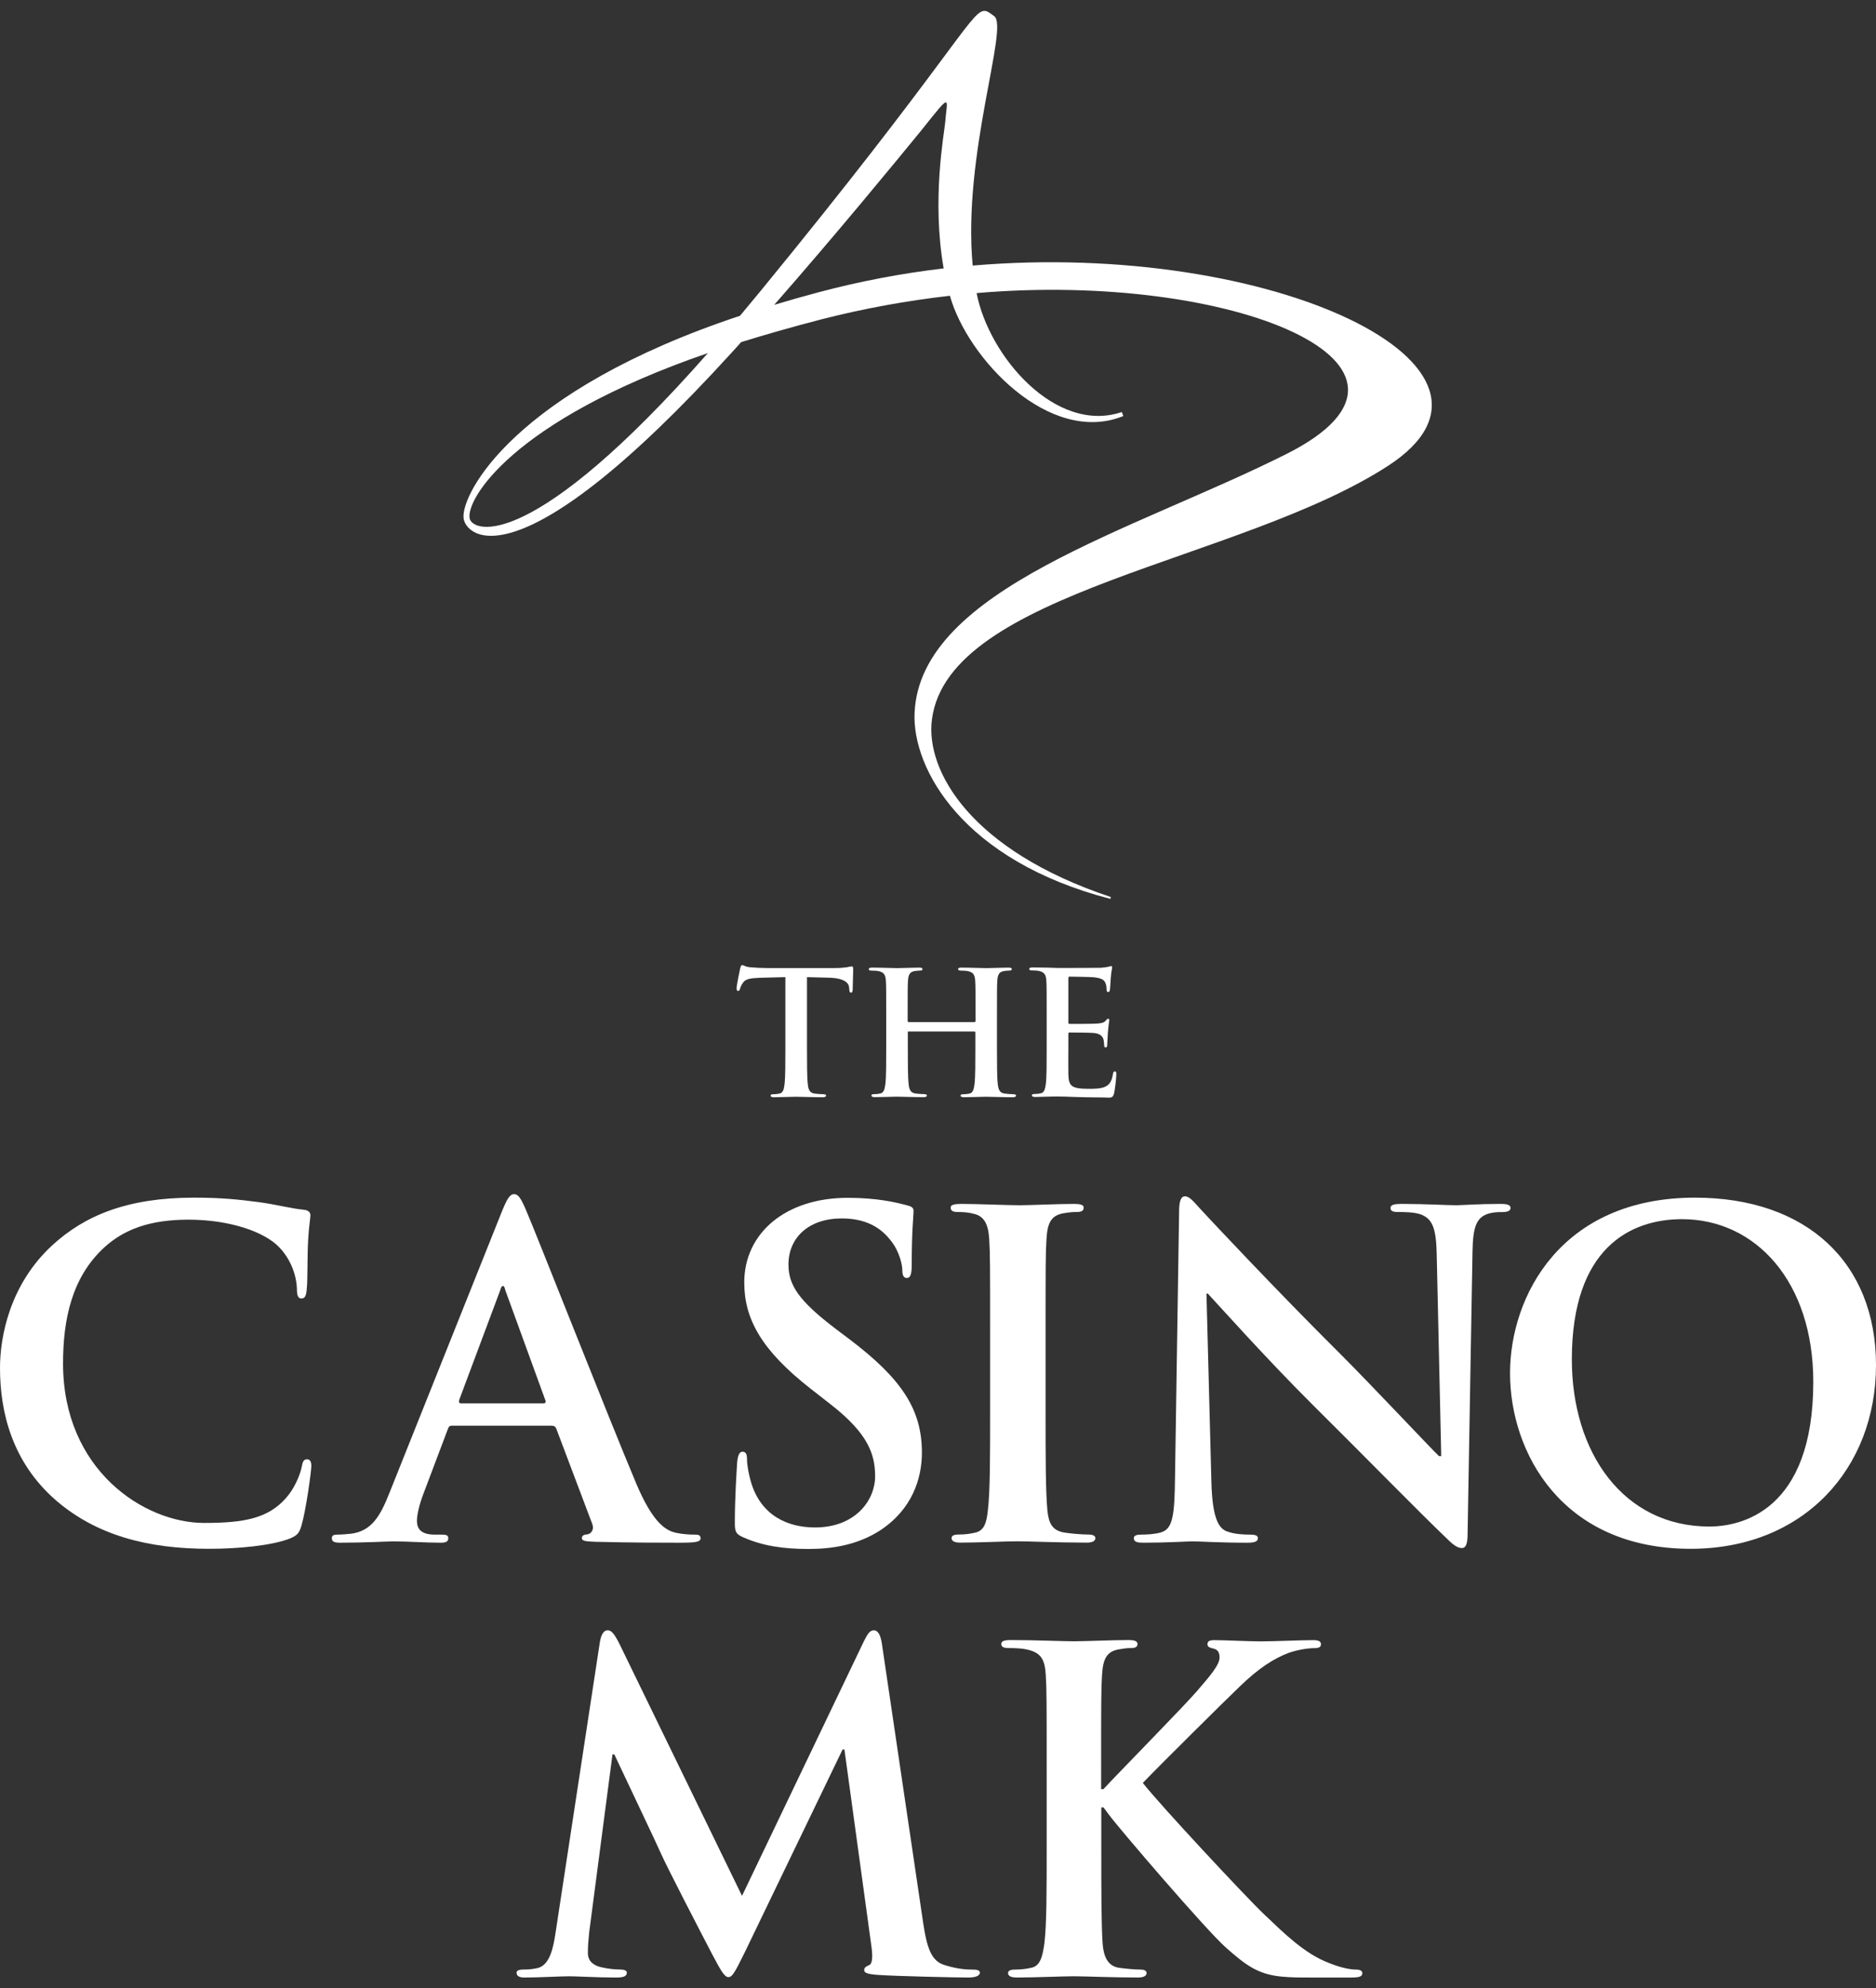 <?xml version="1.0" encoding="utf-8"?>
<!-- Generator: Adobe Illustrator 27.9.0, SVG Export Plug-In . SVG Version: 6.00 Build 0)  -->
<svg version="1.1" id="Layer_1" xmlns="http://www.w3.org/2000/svg" xmlns:xlink="http://www.w3.org/1999/xlink" x="0px" y="0px"
	 viewBox="0 0 2249.4 2383.9" style="enable-background:new 0 0 2249.4 2383.9;" xml:space="preserve">
<rect x="0" y="0" width="2249.4" height="2383.9" fill="#333333" stroke="none"/>
<style type="text/css">
	.st0{fill:#FFFFFF;}
</style>
<g>
	<path class="st0" d="M877.8,422.2c3.7-3.9,7.2-7.9,10.8-12c29.1-9,61.1-18.2,96.6-27.4c51.1-13.1,102.8-22.4,153.8-28.2
		c20.9,75.1,119.5,180.1,207.9,144.2l-1.8-4.8c-79.1,26.7-159.5-66.7-174.1-142.6c307.2-26.6,581.1,87.3,371.9,192.7
		c-182.9,92.1-439.9,161.7-446.3,310.8c-2.8,66.7,57.6,176.8,234.8,222.8l0.6-2.2c-167.8-55.8-222.5-151.1-214.6-212.8
		c19.7-154.2,369.9-189.2,547.1-304.3c181.2-117.7-138.8-270.7-498.2-240c-12.5-132.5,43.7-286.2,25.8-299
		c-5.4-3.9-8.7-6.8-12.6-6.3c-16.4,1.9-43.1,61.8-267.8,336.1c-8.3,10.1-16.4,19.9-24.4,29.4c-270.6,89.9-334,213.1-331.5,242.2
		C557.6,642.8,620,705.7,877.8,422.2z M1105.6,155.2c36.7-46.2,30-37.5,27.7-8.3c-1,12.5-16.4,92.2-1.8,174.9
		c-49.5,5.8-99.6,15.2-149.6,28.5c-18.8,5-36.7,10.1-53.6,15.2C1002.1,281.4,1073.4,194.6,1105.6,155.2z M848.8,423.3
		C638.5,662.3,567.2,638.7,563.2,621.8C558.1,600.4,611.5,505,848.8,423.3z"/>
	<path class="st0" d="M368.4,1749.6c-4.3,0-5.4,2.2-7,10.7c-2.2,9.7-9.1,25.3-18.3,35.5c-21.5,24.7-50.5,30.1-98.3,30.1
		c-72,0-169.2-63.4-169.2-191.2c0-52.1,10.2-103.1,49.4-139.1c23.6-21.5,54.3-33.3,101-33.3c49.4,0,91.3,14.5,109,33.3
		c13.4,14,20.4,32.8,21,49.4c0,7.5,1.1,11.8,5.4,11.8c4.8,0,5.9-4.3,6.5-12.4c1.1-10.7,0.5-40.3,1.6-58c1.1-18.8,2.7-25.2,2.7-29.5
		c0-3.2-2.2-5.9-8-6.5c-16.1-1.6-33.3-6.4-53.7-9.1c-24.7-3.2-44.6-5.4-77.9-5.4c-80,0-131.1,21.5-169.7,56.9
		C11.3,1540.1,0,1603.5,0,1640c0,52.1,14,112.3,66.6,158.4c48.9,42.4,110.6,58.5,184.2,58.5c34.4,0,75.2-3.8,96.7-12.3
		c9.1-3.8,11.3-6.5,14-15.6c5.4-18.3,11.8-65,11.8-71.4C373.3,1753.4,372.2,1749.6,368.4,1749.6z"/>
	<path class="st0" d="M1811.2,1448.3c0-4.3-5.4-4.9-12.3-4.9c-26.3,0-46.7,1.6-52.6,1.6c-11.3,0-37.1-1.6-65-1.6
		c-8.1,0-14,0.5-14,4.9c0,3.2,2.2,4.8,8.6,4.8c7.5,0,20.4,0,28.5,3.2c12.9,5.4,17.7,15.6,18.3,48.3l5.4,241.2h-2.7
		c-9.1-8.6-81.6-85.9-118.2-122.4c-78.4-77.9-160.1-165.4-166.5-172.4c-9.1-9.7-14-16.7-19.9-16.7c-5.4,0-7,7.5-7,18.3l-4.9,318
		c-0.5,46.7-2.7,62.3-16.7,66.6c-7.5,2.2-17.2,2.7-24.1,2.7c-5.4,0-8.6,1.1-8.6,4.3c0,4.8,4.9,5.4,11.8,5.4c27.9,0,53.2-1.6,58-1.6
		c10.2,0,31.7,1.6,66.6,1.6c7.5,0,12.4-1.1,12.4-5.4c0-3.2-3.2-4.3-9.1-4.3c-8.6,0-18.8-0.5-27.9-3.8c-10.8-3.8-17.7-17.7-18.8-59.6
		l-5.9-225.6h1.6c9.7,10.2,69.3,77.3,127.8,135.4c55.9,55.3,124.6,125.7,158.4,157.9c5.9,5.9,12.3,11.8,18.3,11.8
		c4.9,0,7-4.9,7-16.7l5.9-338.9c0.5-30.1,4.9-41.3,19.9-45.6c6.5-1.6,10.8-1.6,16.1-1.6C1808,1453.1,1811.2,1451.5,1811.2,1448.3z"
		/>
	<path class="st0" d="M1184.5,1810.8c-1.6,15.6-4.8,24.7-15.6,26.8c-4.8,1.1-11.3,2.2-19.3,2.2c-6.4,0-8.6,1.6-8.6,4.3
		c0,3.8,3.8,5.4,10.7,5.4c21.5,0,55.3-1.6,67.7-1.6c14.5,0,48.3,1.6,83.8,1.6c5.9,0,10.2-1.6,10.2-5.4c0-2.7-2.7-4.3-8.6-4.3
		c-8,0-19.9-1.1-27.4-2.2c-16.1-2.1-19.9-11.8-21.5-26.3c-2.2-23.1-2.2-65.5-2.2-117.6v-94.5c0-81.6,0-96.7,1.1-113.9
		c1.1-18.8,5.4-27.9,19.9-30.6c6.4-1.1,10.7-1.6,16.1-1.6c5.4,0,8.6-1.1,8.6-5.4c0-3.2-4.3-4.3-11.3-4.3c-20.4,0-52.1,1.6-65.5,1.6
		c-15.6,0-49.4-1.6-69.8-1.6c-8.6,0-12.9,1.1-12.9,4.3c0,4.3,3.2,5.4,8.6,5.4c6.4,0,13.4,0.5,19.3,2.2c11.8,2.7,17.2,11.8,18.3,30.1
		c1.1,17.2,1.1,32.2,1.1,113.9v94.5C1187.2,1745.8,1187.2,1788.3,1184.5,1810.8z"/>
	<path class="st0" d="M667.1,1713.1l43,113.9c2.7,6.5-1.1,11.3-4.9,12.4c-5.4,0.5-7.5,1.6-7.5,4.8c0,3.8,6.4,3.8,16.1,4.3
		c43,1.1,82.2,1.1,101.5,1.1c19.9,0,24.7-1.1,24.7-5.4c0-3.8-2.7-4.3-7-4.3c-6.4,0-14.5-0.5-22.6-2.2c-11.3-2.7-26.8-10.2-47.3-58.5
		c-34.4-81.6-120.3-300.8-133.2-330.3c-5.4-12.3-8.6-17.2-13.4-17.2c-5.4,0-8.6,5.9-15,21.5l-134.8,337.3
		c-10.7,26.9-21,45.1-45.7,48.3c-4.3,0.5-11.8,1.1-16.7,1.1c-4.3,0-6.4,1.1-6.4,4.3c0,4.3,3.2,5.4,10.2,5.4
		c27.9,0,57.5-1.6,63.4-1.6c16.7,0,39.8,1.6,56.9,1.6c5.9,0,9.1-1.1,9.1-5.4c0-3.2-1.6-4.3-8-4.3h-8.1c-16.7,0-21.5-7-21.5-16.7
		c0-6.4,2.7-19.3,8-32.8l29-76.8c1.1-3.2,2.1-4.3,4.8-4.3h119.8C664.4,1709.3,666,1710.4,667.1,1713.1z M651.5,1682.5h-98.8
		c-2.2,0-2.7-1.6-2.2-3.8l49.4-132.1c0.5-2.2,1.6-4.8,3.2-4.8c1.6,0,2.2,2.7,2.7,4.8l48.3,132.7
		C654.7,1680.8,654.2,1682.5,651.5,1682.5z"/>
	<path class="st0" d="M2032.4,1435.9c-161.1,0-221.8,118.7-221.8,210.5c0,95.1,62.3,210.5,216.5,210.5
		c136.4,0,222.3-97.2,222.3-220.2C2249.4,1513.8,2166.1,1435.9,2032.4,1435.9z M2049.6,1830.2c-103.1,0-164.9-88.6-164.9-200.4
		c0-133.7,70.4-168.1,132.1-168.1c88.1,0,157.4,74.7,157.4,195C2174.2,1811.9,2087.2,1830.2,2049.6,1830.2z"/>
	<path class="st0" d="M891.1,1843.1c23.1,10.2,47.3,14,78.4,14c28.5,0,58.5-4.8,85.4-22c38.7-25.2,50.5-62.3,50.5-93.4
		c0-51-23.1-88.1-88.1-137l-15-11.3c-44.6-33.8-56.9-52.7-56.9-77.3c0-32.2,24.2-55.3,63.9-55.3c34.9,0,50.5,16.1,58.6,26.3
		c11.3,14,14,30.6,14,35.4c0,6.5,1.6,9.7,5.4,9.7c4.3,0,5.9-4.3,5.9-16.1c0-41.9,2.2-57.5,2.2-64.4c0-3.8-2.7-5.4-7.5-6.5
		c-14-3.8-36.5-9.1-71.4-9.1c-74.7,0-124.1,42.4-124.1,101.5c0,43.5,20.4,81.1,79.5,127.3l24.7,19.3c44.6,34.9,52.7,59.6,52.7,85.9
		c0,28.5-23.6,61.2-72,61.2c-33.3,0-65-14.5-76.8-54.3c-2.7-9.1-4.8-20.4-4.8-27.4c0-4.3-0.5-9.1-5.4-9.1c-4.3,0-5.9,5.9-6.5,14
		c-0.5,8.6-2.7,40.8-2.7,70.3C880.9,1836.6,882.5,1839.3,891.1,1843.1z"/>
	<path class="st0" d="M1166.1,2361.4c-7,0-17.8-0.5-33.4-5.4c-16.1-4.8-21.5-20.3-26.3-54.1l-48.9-330.7
		c-1.6-11.2-4.9-16.6-9.7-16.6c-4.8,0-7.5,4.3-11.8,12.8L889.7,2273l-146.8-301.8c-7-13.9-10.2-16.6-14.5-16.6
		c-4.3,0-7.5,4.8-9.1,13.9l-53.2,348.9c-2.7,18.2-7,39.1-22,42.3c-8.1,1.6-11.8,1.6-16.1,1.6c-5.4,0-8.6,1.1-8.6,3.7
		c0,4.8,4.3,5.9,9.7,5.9c17.2,0,43-1.5,53.2-1.5c9.6,0,33.9,1.5,56.4,1.5c8.1,0,12.9-1.1,12.9-5.9c0-2.6-3.7-3.7-8-3.7
		c-5.4,0-12.9-0.5-22.6-2.7c-9.1-2.1-16.1-7-16.1-17.1c0-8.6,0.6-15.5,1.6-25.1l27.9-213h2.2c18.8,40.1,51.1,107.6,55.9,118.8
		c6.5,15,48.9,96.9,61.8,121.5c8.6,16.1,14,26.7,18.9,26.7c4.8,0,7.5-4.8,19.9-29.9l117.2-243h2.2l32.3,235.5c2.2,15,0.6,22-2.7,23
		c-3.8,1.6-5.9,3.2-5.9,5.9c0,3.2,3.2,4.8,15.6,5.8c21.5,1.6,95.7,3.2,109.2,3.2c7.5,0,13.9-1.6,13.9-5.9
		C1174.7,2361.9,1170.9,2361.4,1166.1,2361.4z"/>
	<path class="st0" d="M1626.4,2361.4c-6.5,0-17.2-1.6-33.4-8.1c-29-11.2-53.2-35.3-76.9-57.8c-21-19.8-126.4-132.8-145.8-157.9
		c18.3-19.3,99.5-99.6,116.2-115.6c23.2-22.5,41.4-33.7,58.1-40.1c10.2-3.8,23.7-5.9,31.2-5.9c5.4,0,8.1-1.1,8.1-4.8
		c0-3.7-3.8-4.8-9.2-4.8c-16.7,0-46.2,1.5-62.9,1.5c-14.5,0-44.1-1.5-55.4-1.5c-5.9,0-8.6,1.1-8.6,4.8c0,3.2,2.2,4.2,7,5.3
		c5.4,1.1,7.5,4.8,7.5,10.7c0,9.1-11.8,22.5-26.9,40.1c-15.6,18.2-94.1,98-112.4,117.8h-2.7v-23.6c0-81.4,0-96.4,1.1-113.5
		c1.1-18.8,5.4-27.9,19.9-30.5c6.5-1.1,9.7-1.6,15.1-1.6c4.3,0,7.5-1.1,7.5-4.8c0-3.7-3.8-4.8-11.3-4.8c-18.3,0-52.1,1.5-65,1.5
		c-12.9,0-46.7-1.5-75.2-1.5c-8.1,0-11.8,1.1-11.8,4.8c0,3.7,3.2,4.8,9.1,4.8c7.5,0,16.7,0.5,21,1.6c17.8,3.7,22.1,12.3,23.2,30.5
		c1.1,17.1,1.1,32.1,1.1,113.5v94.2c0,49.3,0,91.6-2.7,114c-2.2,15.6-4.8,27.3-15.6,29.5c-4.9,1.1-11.3,2.2-19.4,2.2
		c-6.5,0-8.6,1.6-8.6,4.2c0,3.7,3.8,5.3,10.8,5.3c21.5,0,55.3-1.5,67.7-1.5c13.4,0,47.3,1.5,77.4,1.5c5.9,0,10.2-1.6,10.2-5.3
		c0-2.7-2.7-4.2-7-4.2c-7,0-18.8-1.1-26.3-2.2c-13.5-2.1-18.3-13.9-19.4-28.9c-1.6-23-1.6-65.3-1.6-114.6V2167h2.7l5.9,8
		c11.3,15.6,117.2,139.2,140.9,160.1c23.1,20.3,37.7,32,66.7,34.7c11.3,1.1,21,1.1,37.1,1.1h46.8c10.2,0,12.9-1.6,12.9-5.3
		C1633.4,2362.5,1630.1,2361.4,1626.4,2361.4z"/>
	<path class="st0" d="M1335.8,1311c1-4.1,2.7-18.1,2.7-22.8c0-2,0-3.7-1.7-3.7c-1.4,0-1.9,0.8-2.3,3.1c-1.4,8.4-3.9,12.8-9.3,15.3
		c-5.4,2.5-14.1,2.5-19.4,2.5c-21.1,0-24.4-3.1-24.8-17.3c-0.2-6,0-24.9,0-31.9v-16.3c0-1.2,0.2-2,1.2-2c5,0,25.5,0.2,29.4,0.6
		c7.6,0.8,10.5,3.9,11.6,8c0.6,2.7,0.6,5.4,0.8,7.4c0,1,0.4,1.9,1.8,1.9c1.8,0,1.8-2.3,1.8-3.9c0-1.4,0.6-9.7,0.8-13.8
		c0.8-10.5,1.7-13.8,1.7-15c0-1.2-0.6-1.7-1.4-1.7c-1,0-1.8,1-3.3,2.7c-1.8,2.1-5,2.7-9.9,3.1c-4.8,0.4-28.6,0.4-33.1,0.4
		c-1.3,0-1.4-0.8-1.4-2.3V1173c0-1.4,0.4-2.1,1.4-2.1c4.1,0,25.9,0.4,29.4,0.8c10.3,1.2,12.4,3.7,13.9,7.4c1,2.5,1.2,6,1.2,7.4
		c0,1.8,0.4,2.9,1.8,2.9c1.4,0,1.8-1.2,2.1-2.3c0.4-2.5,0.8-11.5,1-13.6c0.6-9.5,1.7-11.9,1.7-13.4c0-1-0.2-1.8-1.2-1.8
		c-1,0-2.3,0.6-3.3,0.8c-1.7,0.4-5,0.8-8.9,1.2c-3.9,0.2-45.1,0.2-51.7,0.2c-2.9,0-7.6-0.2-13-0.4c-5.2,0-11.2-0.2-16.8-0.2
		c-3.1,0-4.5,0.4-4.5,1.8c0,1.4,1.2,1.8,3.5,1.8c2.9,0,6.4,0.2,8.1,0.6c6.8,1.5,8.5,4.8,8.9,11.8c0.4,6.6,0.4,12.4,0.4,43.6v36.2
		c0,18.9,0,35.2-1,43.8c-0.8,6-1.9,10.5-6,11.3c-1.8,0.4-4.3,0.8-7.4,0.8c-2.5,0-3.3,0.6-3.3,1.6c0,1.4,1.4,2,4.1,2
		c4.1,0,9.5-0.4,14.3-0.4c5-0.2,9.5-0.2,11.8-0.2c6.2,0,12.6,0.2,21.5,0.6c8.9,0.2,20.3,0.6,35.8,0.6
		C1332.5,1316.3,1334.3,1316.3,1335.8,1311z"/>
	<path class="st0" d="M993.7,1172.2c18.4,0.4,24,6.2,24.4,11.5l0.2,2.3c0.2,3.1,0.6,4.1,2.3,4.1c1.2,0,1.6-1.2,1.8-3.3
		c0-5.3,0.6-19.5,0.6-23.9c0-3.1-0.2-4.3-1.6-4.3c-0.8,0-2.5,0.4-5.6,1c-3.1,0.4-7.7,1-14.3,1h-81.9c-6.8,0-14.7-0.4-20.7-1
		c-5.2-0.4-7.2-2.5-8.9-2.5c-1.2,0-1.8,1.2-2.5,3.9c-0.4,1.6-4.3,20.4-4.3,23.7c0,2.3,0.4,3.3,1.8,3.3c1.2,0,1.9-0.8,2.3-2.5
		c0.4-1.7,1.4-4.1,3.5-7.2c3.1-4.5,8.1-5.5,20.1-6l30.8-0.8v84.4c0,18.9,0,35.2-1,43.9c-0.6,6-1.9,10.5-6,11.3
		c-1.8,0.4-4.3,0.8-7.4,0.8c-2.5,0-3.3,0.6-3.3,1.6c0,1.4,1.4,2,4.1,2c8.3,0,21.3-0.6,26-0.6c5.8,0,18.8,0.6,32.5,0.6
		c2.3,0,3.9-0.6,3.9-2c0-1-1-1.6-3.3-1.6c-3.1,0-7.6-0.4-10.5-0.8c-6.2-0.8-7.5-5.4-8.1-11.1c-1-8.9-1-25.1-1-44.1v-84.4
		L993.7,1172.2z"/>
	<path class="st0" d="M1089.3,1236.7h79c0.6,0,1.2,0.4,1.2,1.2v18.1c0,18.9,0,35.2-1,43.8c-0.8,6-1.9,10.5-6,11.3
		c-1.8,0.4-4.3,0.8-7.4,0.8c-2.5,0-3.3,0.6-3.3,1.6c0,1.4,1.4,2,4.3,2c8.1,0,21.1-0.6,25.8-0.6c5.8,0,18.8,0.6,32.3,0.6
		c2.5,0,4.1-0.6,4.1-2c0-1-1.1-1.6-3.3-1.6c-3.1,0-7.6-0.4-10.5-0.8c-6.2-0.8-7.4-5.4-8.1-11.1c-1-8.9-1-25.1-1-44.1v-36.2
		c0-31.3,0-37.1,0.4-43.7c0.4-7.2,2.1-10.7,7.7-11.7c2.5-0.4,4.3-0.6,6-0.6c2.5,0,3.7-0.4,3.7-1.8c0-1.4-1.4-1.8-4.3-1.8
		c-8.1,0-21.1,0.6-26,0.6c-5.6,0-18.6-0.6-29.8-0.6c-2.9,0-4.3,0.4-4.3,1.8c0,1.4,1.3,1.8,3.5,1.8c2.9,0,6.4,0.2,8.1,0.6
		c6.8,1.4,8.5,4.7,8.9,11.7c0.4,6.6,0.4,12.4,0.4,43.7v4.3c0,1-0.6,1.4-1.2,1.4h-79c-0.6,0-1.2-0.4-1.2-1.4v-4.3
		c0-31.3,0-37.1,0.4-43.7c0.4-7.2,2.1-10.7,7.7-11.7c2.5-0.4,4.3-0.6,6-0.6c2.5,0,3.7-0.4,3.7-1.8c0-1.4-1.4-1.8-4.3-1.8
		c-8.1,0-21.1,0.6-26,0.6c-5.6,0-18.6-0.6-29.8-0.6c-2.9,0-4.3,0.4-4.3,1.8c0,1.4,1.2,1.8,3.5,1.8c2.9,0,6.4,0.2,8.1,0.6
		c6.8,1.4,8.5,4.7,8.9,11.7c0.4,6.6,0.4,12.4,0.4,43.7v36.2c0,18.9,0,35.2-1,43.8c-0.8,6-1.9,10.5-6,11.3c-1.8,0.4-4.3,0.8-7.4,0.8
		c-2.5,0-3.3,0.6-3.3,1.6c0,1.4,1.4,2,4.1,2c8.3,0,21.3-0.6,26-0.6c5.8,0,18.8,0.6,32.3,0.6c2.5,0,4.1-0.6,4.1-2c0-1-1-1.6-3.3-1.6
		c-3.1,0-7.6-0.4-10.5-0.8c-6.2-0.8-7.5-5.4-8.1-11.1c-1-8.9-1-25.1-1-44.1v-18.1C1088,1236.9,1088.6,1236.7,1089.3,1236.7z"/>
</g>
</svg>
